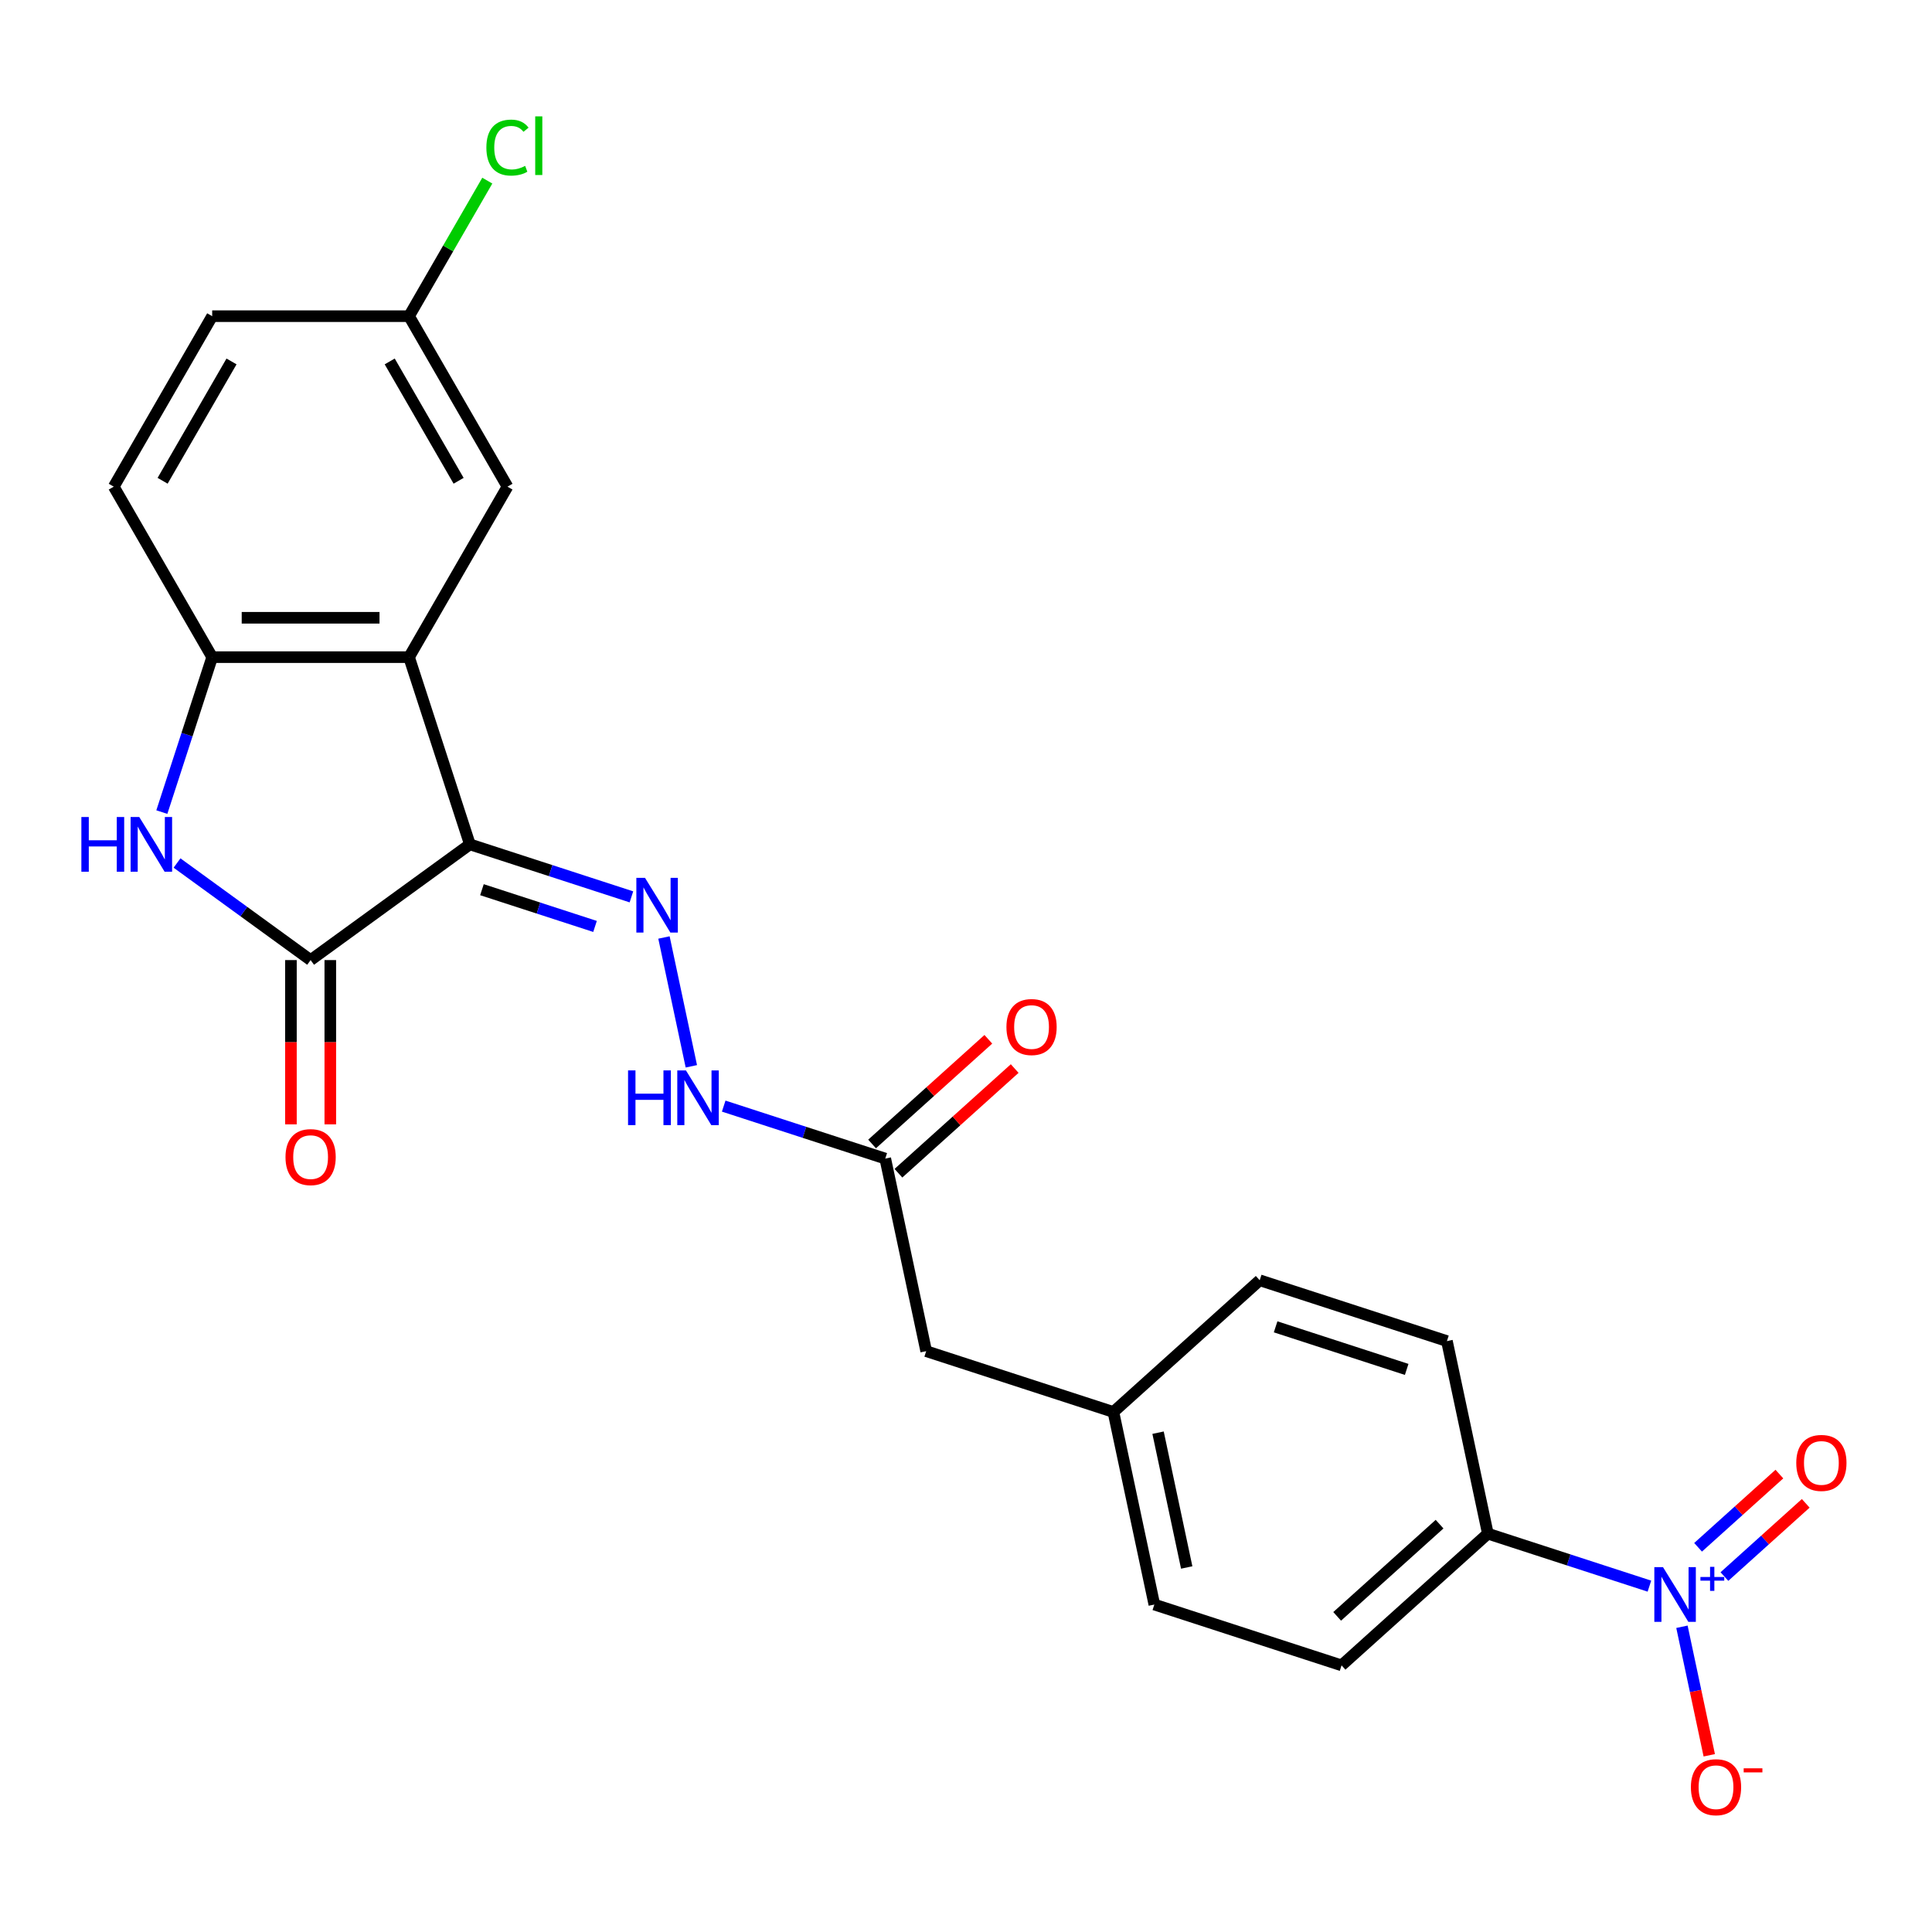 <?xml version='1.0' encoding='iso-8859-1'?>
<svg version='1.1' baseProfile='full'
              xmlns='http://www.w3.org/2000/svg'
                      xmlns:rdkit='http://www.rdkit.org/xml'
                      xmlns:xlink='http://www.w3.org/1999/xlink'
                  xml:space='preserve'
width='1000px' height='1000px' viewBox='0 0 1000 1000'>
<!-- END OF HEADER -->
<rect style='opacity:1.0;fill:#FFFFFF;stroke:none' width='1000' height='1000' x='0' y='0'> </rect>
<path class='bond-0' d='M 243.207,437.046 L 160.773,496.938' style='fill:none;fill-rule:evenodd;stroke:#000000;stroke-width:6px;stroke-linecap:butt;stroke-linejoin:miter;stroke-opacity:1' />
<path class='bond-1' d='M 243.207,437.046 L 211.72,340.139' style='fill:none;fill-rule:evenodd;stroke:#000000;stroke-width:6px;stroke-linecap:butt;stroke-linejoin:miter;stroke-opacity:1' />
<path class='bond-4' d='M 243.207,437.046 L 285.017,450.631' style='fill:none;fill-rule:evenodd;stroke:#000000;stroke-width:6px;stroke-linecap:butt;stroke-linejoin:miter;stroke-opacity:1' />
<path class='bond-4' d='M 285.017,450.631 L 326.827,464.216' style='fill:none;fill-rule:evenodd;stroke:#0000FF;stroke-width:6px;stroke-linecap:butt;stroke-linejoin:miter;stroke-opacity:1' />
<path class='bond-4' d='M 249.453,460.503 L 278.72,470.012' style='fill:none;fill-rule:evenodd;stroke:#000000;stroke-width:6px;stroke-linecap:butt;stroke-linejoin:miter;stroke-opacity:1' />
<path class='bond-4' d='M 278.72,470.012 L 307.987,479.522' style='fill:none;fill-rule:evenodd;stroke:#0000FF;stroke-width:6px;stroke-linecap:butt;stroke-linejoin:miter;stroke-opacity:1' />
<path class='bond-2' d='M 160.773,496.938 L 126.2,471.819' style='fill:none;fill-rule:evenodd;stroke:#000000;stroke-width:6px;stroke-linecap:butt;stroke-linejoin:miter;stroke-opacity:1' />
<path class='bond-2' d='M 126.2,471.819 L 91.626,446.7' style='fill:none;fill-rule:evenodd;stroke:#0000FF;stroke-width:6px;stroke-linecap:butt;stroke-linejoin:miter;stroke-opacity:1' />
<path class='bond-12' d='M 150.584,496.938 L 150.584,539.452' style='fill:none;fill-rule:evenodd;stroke:#000000;stroke-width:6px;stroke-linecap:butt;stroke-linejoin:miter;stroke-opacity:1' />
<path class='bond-12' d='M 150.584,539.452 L 150.584,581.965' style='fill:none;fill-rule:evenodd;stroke:#FF0000;stroke-width:6px;stroke-linecap:butt;stroke-linejoin:miter;stroke-opacity:1' />
<path class='bond-12' d='M 170.963,496.938 L 170.963,539.452' style='fill:none;fill-rule:evenodd;stroke:#000000;stroke-width:6px;stroke-linecap:butt;stroke-linejoin:miter;stroke-opacity:1' />
<path class='bond-12' d='M 170.963,539.452 L 170.963,581.965' style='fill:none;fill-rule:evenodd;stroke:#FF0000;stroke-width:6px;stroke-linecap:butt;stroke-linejoin:miter;stroke-opacity:1' />
<path class='bond-5' d='M 211.72,340.139 L 109.826,340.139' style='fill:none;fill-rule:evenodd;stroke:#000000;stroke-width:6px;stroke-linecap:butt;stroke-linejoin:miter;stroke-opacity:1' />
<path class='bond-5' d='M 196.436,319.76 L 125.11,319.76' style='fill:none;fill-rule:evenodd;stroke:#000000;stroke-width:6px;stroke-linecap:butt;stroke-linejoin:miter;stroke-opacity:1' />
<path class='bond-10' d='M 211.72,340.139 L 262.667,251.896' style='fill:none;fill-rule:evenodd;stroke:#000000;stroke-width:6px;stroke-linecap:butt;stroke-linejoin:miter;stroke-opacity:1' />
<path class='bond-24' d='M 83.767,420.339 L 96.797,380.239' style='fill:none;fill-rule:evenodd;stroke:#0000FF;stroke-width:6px;stroke-linecap:butt;stroke-linejoin:miter;stroke-opacity:1' />
<path class='bond-24' d='M 96.797,380.239 L 109.826,340.139' style='fill:none;fill-rule:evenodd;stroke:#000000;stroke-width:6px;stroke-linecap:butt;stroke-linejoin:miter;stroke-opacity:1' />
<path class='bond-3' d='M 853.733,820.986 L 811.923,807.402' style='fill:none;fill-rule:evenodd;stroke:#0000FF;stroke-width:6px;stroke-linecap:butt;stroke-linejoin:miter;stroke-opacity:1' />
<path class='bond-3' d='M 811.923,807.402 L 770.113,793.817' style='fill:none;fill-rule:evenodd;stroke:#000000;stroke-width:6px;stroke-linecap:butt;stroke-linejoin:miter;stroke-opacity:1' />
<path class='bond-9' d='M 870.572,842.011 L 877.641,875.271' style='fill:none;fill-rule:evenodd;stroke:#0000FF;stroke-width:6px;stroke-linecap:butt;stroke-linejoin:miter;stroke-opacity:1' />
<path class='bond-9' d='M 877.641,875.271 L 884.711,908.531' style='fill:none;fill-rule:evenodd;stroke:#FF0000;stroke-width:6px;stroke-linecap:butt;stroke-linejoin:miter;stroke-opacity:1' />
<path class='bond-11' d='M 892.559,816.02 L 913.601,797.074' style='fill:none;fill-rule:evenodd;stroke:#0000FF;stroke-width:6px;stroke-linecap:butt;stroke-linejoin:miter;stroke-opacity:1' />
<path class='bond-11' d='M 913.601,797.074 L 934.643,778.127' style='fill:none;fill-rule:evenodd;stroke:#FF0000;stroke-width:6px;stroke-linecap:butt;stroke-linejoin:miter;stroke-opacity:1' />
<path class='bond-11' d='M 878.923,800.875 L 899.965,781.929' style='fill:none;fill-rule:evenodd;stroke:#0000FF;stroke-width:6px;stroke-linecap:butt;stroke-linejoin:miter;stroke-opacity:1' />
<path class='bond-11' d='M 899.965,781.929 L 921.007,762.983' style='fill:none;fill-rule:evenodd;stroke:#FF0000;stroke-width:6px;stroke-linecap:butt;stroke-linejoin:miter;stroke-opacity:1' />
<path class='bond-7' d='M 343.666,485.241 L 357.839,551.921' style='fill:none;fill-rule:evenodd;stroke:#0000FF;stroke-width:6px;stroke-linecap:butt;stroke-linejoin:miter;stroke-opacity:1' />
<path class='bond-13' d='M 109.826,340.139 L 58.879,251.896' style='fill:none;fill-rule:evenodd;stroke:#000000;stroke-width:6px;stroke-linecap:butt;stroke-linejoin:miter;stroke-opacity:1' />
<path class='bond-6' d='M 770.113,793.817 L 694.391,861.997' style='fill:none;fill-rule:evenodd;stroke:#000000;stroke-width:6px;stroke-linecap:butt;stroke-linejoin:miter;stroke-opacity:1' />
<path class='bond-6' d='M 745.119,788.899 L 692.113,836.626' style='fill:none;fill-rule:evenodd;stroke:#000000;stroke-width:6px;stroke-linecap:butt;stroke-linejoin:miter;stroke-opacity:1' />
<path class='bond-26' d='M 770.113,793.817 L 748.928,694.149' style='fill:none;fill-rule:evenodd;stroke:#000000;stroke-width:6px;stroke-linecap:butt;stroke-linejoin:miter;stroke-opacity:1' />
<path class='bond-8' d='M 374.587,572.518 L 416.397,586.103' style='fill:none;fill-rule:evenodd;stroke:#0000FF;stroke-width:6px;stroke-linecap:butt;stroke-linejoin:miter;stroke-opacity:1' />
<path class='bond-8' d='M 416.397,586.103 L 458.207,599.688' style='fill:none;fill-rule:evenodd;stroke:#000000;stroke-width:6px;stroke-linecap:butt;stroke-linejoin:miter;stroke-opacity:1' />
<path class='bond-14' d='M 465.025,607.26 L 495.112,580.169' style='fill:none;fill-rule:evenodd;stroke:#000000;stroke-width:6px;stroke-linecap:butt;stroke-linejoin:miter;stroke-opacity:1' />
<path class='bond-14' d='M 495.112,580.169 L 525.2,553.078' style='fill:none;fill-rule:evenodd;stroke:#FF0000;stroke-width:6px;stroke-linecap:butt;stroke-linejoin:miter;stroke-opacity:1' />
<path class='bond-14' d='M 451.389,592.116 L 481.476,565.025' style='fill:none;fill-rule:evenodd;stroke:#000000;stroke-width:6px;stroke-linecap:butt;stroke-linejoin:miter;stroke-opacity:1' />
<path class='bond-14' d='M 481.476,565.025 L 511.563,537.934' style='fill:none;fill-rule:evenodd;stroke:#FF0000;stroke-width:6px;stroke-linecap:butt;stroke-linejoin:miter;stroke-opacity:1' />
<path class='bond-17' d='M 458.207,599.688 L 479.392,699.356' style='fill:none;fill-rule:evenodd;stroke:#000000;stroke-width:6px;stroke-linecap:butt;stroke-linejoin:miter;stroke-opacity:1' />
<path class='bond-18' d='M 262.667,251.896 L 211.72,163.653' style='fill:none;fill-rule:evenodd;stroke:#000000;stroke-width:6px;stroke-linecap:butt;stroke-linejoin:miter;stroke-opacity:1' />
<path class='bond-18' d='M 237.377,248.849 L 201.714,187.079' style='fill:none;fill-rule:evenodd;stroke:#000000;stroke-width:6px;stroke-linecap:butt;stroke-linejoin:miter;stroke-opacity:1' />
<path class='bond-25' d='M 58.879,251.896 L 109.826,163.653' style='fill:none;fill-rule:evenodd;stroke:#000000;stroke-width:6px;stroke-linecap:butt;stroke-linejoin:miter;stroke-opacity:1' />
<path class='bond-25' d='M 84.17,248.849 L 119.833,187.079' style='fill:none;fill-rule:evenodd;stroke:#000000;stroke-width:6px;stroke-linecap:butt;stroke-linejoin:miter;stroke-opacity:1' />
<path class='bond-15' d='M 748.928,694.149 L 652.021,662.662' style='fill:none;fill-rule:evenodd;stroke:#000000;stroke-width:6px;stroke-linecap:butt;stroke-linejoin:miter;stroke-opacity:1' />
<path class='bond-15' d='M 728.095,708.807 L 660.26,686.767' style='fill:none;fill-rule:evenodd;stroke:#000000;stroke-width:6px;stroke-linecap:butt;stroke-linejoin:miter;stroke-opacity:1' />
<path class='bond-16' d='M 694.391,861.997 L 597.484,830.51' style='fill:none;fill-rule:evenodd;stroke:#000000;stroke-width:6px;stroke-linecap:butt;stroke-linejoin:miter;stroke-opacity:1' />
<path class='bond-19' d='M 479.392,699.356 L 576.299,730.843' style='fill:none;fill-rule:evenodd;stroke:#000000;stroke-width:6px;stroke-linecap:butt;stroke-linejoin:miter;stroke-opacity:1' />
<path class='bond-20' d='M 211.72,163.653 L 109.826,163.653' style='fill:none;fill-rule:evenodd;stroke:#000000;stroke-width:6px;stroke-linecap:butt;stroke-linejoin:miter;stroke-opacity:1' />
<path class='bond-23' d='M 211.72,163.653 L 231.972,128.575' style='fill:none;fill-rule:evenodd;stroke:#000000;stroke-width:6px;stroke-linecap:butt;stroke-linejoin:miter;stroke-opacity:1' />
<path class='bond-23' d='M 231.972,128.575 L 252.225,93.497' style='fill:none;fill-rule:evenodd;stroke:#00CC00;stroke-width:6px;stroke-linecap:butt;stroke-linejoin:miter;stroke-opacity:1' />
<path class='bond-21' d='M 576.299,730.843 L 652.021,662.662' style='fill:none;fill-rule:evenodd;stroke:#000000;stroke-width:6px;stroke-linecap:butt;stroke-linejoin:miter;stroke-opacity:1' />
<path class='bond-22' d='M 576.299,730.843 L 597.484,830.51' style='fill:none;fill-rule:evenodd;stroke:#000000;stroke-width:6px;stroke-linecap:butt;stroke-linejoin:miter;stroke-opacity:1' />
<path class='bond-22' d='M 599.41,741.556 L 614.24,811.323' style='fill:none;fill-rule:evenodd;stroke:#000000;stroke-width:6px;stroke-linecap:butt;stroke-linejoin:miter;stroke-opacity:1' />
<path  class='atom-3' d='M 42.119 422.886
L 45.959 422.886
L 45.959 434.926
L 60.439 434.926
L 60.439 422.886
L 64.279 422.886
L 64.279 451.206
L 60.439 451.206
L 60.439 438.126
L 45.959 438.126
L 45.959 451.206
L 42.119 451.206
L 42.119 422.886
' fill='#0000FF'/>
<path  class='atom-3' d='M 72.079 422.886
L 81.359 437.886
Q 82.279 439.366, 83.759 442.046
Q 85.239 444.726, 85.319 444.886
L 85.319 422.886
L 89.079 422.886
L 89.079 451.206
L 85.199 451.206
L 75.239 434.806
Q 74.079 432.886, 72.839 430.686
Q 71.639 428.486, 71.279 427.806
L 71.279 451.206
L 67.599 451.206
L 67.599 422.886
L 72.079 422.886
' fill='#0000FF'/>
<path  class='atom-4' d='M 860.76 811.144
L 870.04 826.144
Q 870.96 827.624, 872.44 830.304
Q 873.92 832.984, 874 833.144
L 874 811.144
L 877.76 811.144
L 877.76 839.464
L 873.88 839.464
L 863.92 823.064
Q 862.76 821.144, 861.52 818.944
Q 860.32 816.744, 859.96 816.064
L 859.96 839.464
L 856.28 839.464
L 856.28 811.144
L 860.76 811.144
' fill='#0000FF'/>
<path  class='atom-4' d='M 880.136 816.249
L 885.126 816.249
L 885.126 810.995
L 887.344 810.995
L 887.344 816.249
L 892.465 816.249
L 892.465 818.149
L 887.344 818.149
L 887.344 823.429
L 885.126 823.429
L 885.126 818.149
L 880.136 818.149
L 880.136 816.249
' fill='#0000FF'/>
<path  class='atom-5' d='M 333.855 454.373
L 343.135 469.373
Q 344.055 470.853, 345.535 473.533
Q 347.015 476.213, 347.095 476.373
L 347.095 454.373
L 350.855 454.373
L 350.855 482.693
L 346.975 482.693
L 337.015 466.293
Q 335.855 464.373, 334.615 462.173
Q 333.415 459.973, 333.055 459.293
L 333.055 482.693
L 329.375 482.693
L 329.375 454.373
L 333.855 454.373
' fill='#0000FF'/>
<path  class='atom-8' d='M 325.08 554.041
L 328.92 554.041
L 328.92 566.081
L 343.4 566.081
L 343.4 554.041
L 347.24 554.041
L 347.24 582.361
L 343.4 582.361
L 343.4 569.281
L 328.92 569.281
L 328.92 582.361
L 325.08 582.361
L 325.08 554.041
' fill='#0000FF'/>
<path  class='atom-8' d='M 355.04 554.041
L 364.32 569.041
Q 365.24 570.521, 366.72 573.201
Q 368.2 575.881, 368.28 576.041
L 368.28 554.041
L 372.04 554.041
L 372.04 582.361
L 368.16 582.361
L 358.2 565.961
Q 357.04 564.041, 355.8 561.841
Q 354.6 559.641, 354.24 558.961
L 354.24 582.361
L 350.56 582.361
L 350.56 554.041
L 355.04 554.041
' fill='#0000FF'/>
<path  class='atom-10' d='M 875.205 925.051
Q 875.205 918.251, 878.565 914.451
Q 881.925 910.651, 888.205 910.651
Q 894.485 910.651, 897.845 914.451
Q 901.205 918.251, 901.205 925.051
Q 901.205 931.931, 897.805 935.851
Q 894.405 939.731, 888.205 939.731
Q 881.965 939.731, 878.565 935.851
Q 875.205 931.971, 875.205 925.051
M 888.205 936.531
Q 892.525 936.531, 894.845 933.651
Q 897.205 930.731, 897.205 925.051
Q 897.205 919.491, 894.845 916.691
Q 892.525 913.851, 888.205 913.851
Q 883.885 913.851, 881.525 916.651
Q 879.205 919.451, 879.205 925.051
Q 879.205 930.771, 881.525 933.651
Q 883.885 936.531, 888.205 936.531
' fill='#FF0000'/>
<path  class='atom-10' d='M 902.525 915.274
L 912.214 915.274
L 912.214 917.386
L 902.525 917.386
L 902.525 915.274
' fill='#FF0000'/>
<path  class='atom-12' d='M 929.743 757.203
Q 929.743 750.403, 933.103 746.603
Q 936.463 742.803, 942.743 742.803
Q 949.023 742.803, 952.383 746.603
Q 955.743 750.403, 955.743 757.203
Q 955.743 764.083, 952.343 768.003
Q 948.943 771.883, 942.743 771.883
Q 936.503 771.883, 933.103 768.003
Q 929.743 764.123, 929.743 757.203
M 942.743 768.683
Q 947.063 768.683, 949.383 765.803
Q 951.743 762.883, 951.743 757.203
Q 951.743 751.643, 949.383 748.843
Q 947.063 746.003, 942.743 746.003
Q 938.423 746.003, 936.063 748.803
Q 933.743 751.603, 933.743 757.203
Q 933.743 762.923, 936.063 765.803
Q 938.423 768.683, 942.743 768.683
' fill='#FF0000'/>
<path  class='atom-13' d='M 147.773 598.912
Q 147.773 592.112, 151.133 588.312
Q 154.493 584.512, 160.773 584.512
Q 167.053 584.512, 170.413 588.312
Q 173.773 592.112, 173.773 598.912
Q 173.773 605.792, 170.373 609.712
Q 166.973 613.592, 160.773 613.592
Q 154.533 613.592, 151.133 609.712
Q 147.773 605.832, 147.773 598.912
M 160.773 610.392
Q 165.093 610.392, 167.413 607.512
Q 169.773 604.592, 169.773 598.912
Q 169.773 593.352, 167.413 590.552
Q 165.093 587.712, 160.773 587.712
Q 156.453 587.712, 154.093 590.512
Q 151.773 593.312, 151.773 598.912
Q 151.773 604.632, 154.093 607.512
Q 156.453 610.392, 160.773 610.392
' fill='#FF0000'/>
<path  class='atom-15' d='M 520.929 531.587
Q 520.929 524.787, 524.289 520.987
Q 527.649 517.187, 533.929 517.187
Q 540.209 517.187, 543.569 520.987
Q 546.929 524.787, 546.929 531.587
Q 546.929 538.467, 543.529 542.387
Q 540.129 546.267, 533.929 546.267
Q 527.689 546.267, 524.289 542.387
Q 520.929 538.507, 520.929 531.587
M 533.929 543.067
Q 538.249 543.067, 540.569 540.187
Q 542.929 537.267, 542.929 531.587
Q 542.929 526.027, 540.569 523.227
Q 538.249 520.387, 533.929 520.387
Q 529.609 520.387, 527.249 523.187
Q 524.929 525.987, 524.929 531.587
Q 524.929 537.307, 527.249 540.187
Q 529.609 543.067, 533.929 543.067
' fill='#FF0000'/>
<path  class='atom-24' d='M 251.747 76.39
Q 251.747 69.35, 255.027 65.67
Q 258.347 61.95, 264.627 61.95
Q 270.467 61.95, 273.587 66.07
L 270.947 68.23
Q 268.667 65.23, 264.627 65.23
Q 260.347 65.23, 258.067 68.11
Q 255.827 70.95, 255.827 76.39
Q 255.827 81.99, 258.147 84.87
Q 260.507 87.75, 265.067 87.75
Q 268.187 87.75, 271.827 85.87
L 272.947 88.87
Q 271.467 89.83, 269.227 90.39
Q 266.987 90.95, 264.507 90.95
Q 258.347 90.95, 255.027 87.19
Q 251.747 83.43, 251.747 76.39
' fill='#00CC00'/>
<path  class='atom-24' d='M 277.027 60.23
L 280.707 60.23
L 280.707 90.59
L 277.027 90.59
L 277.027 60.23
' fill='#00CC00'/>
</svg>
